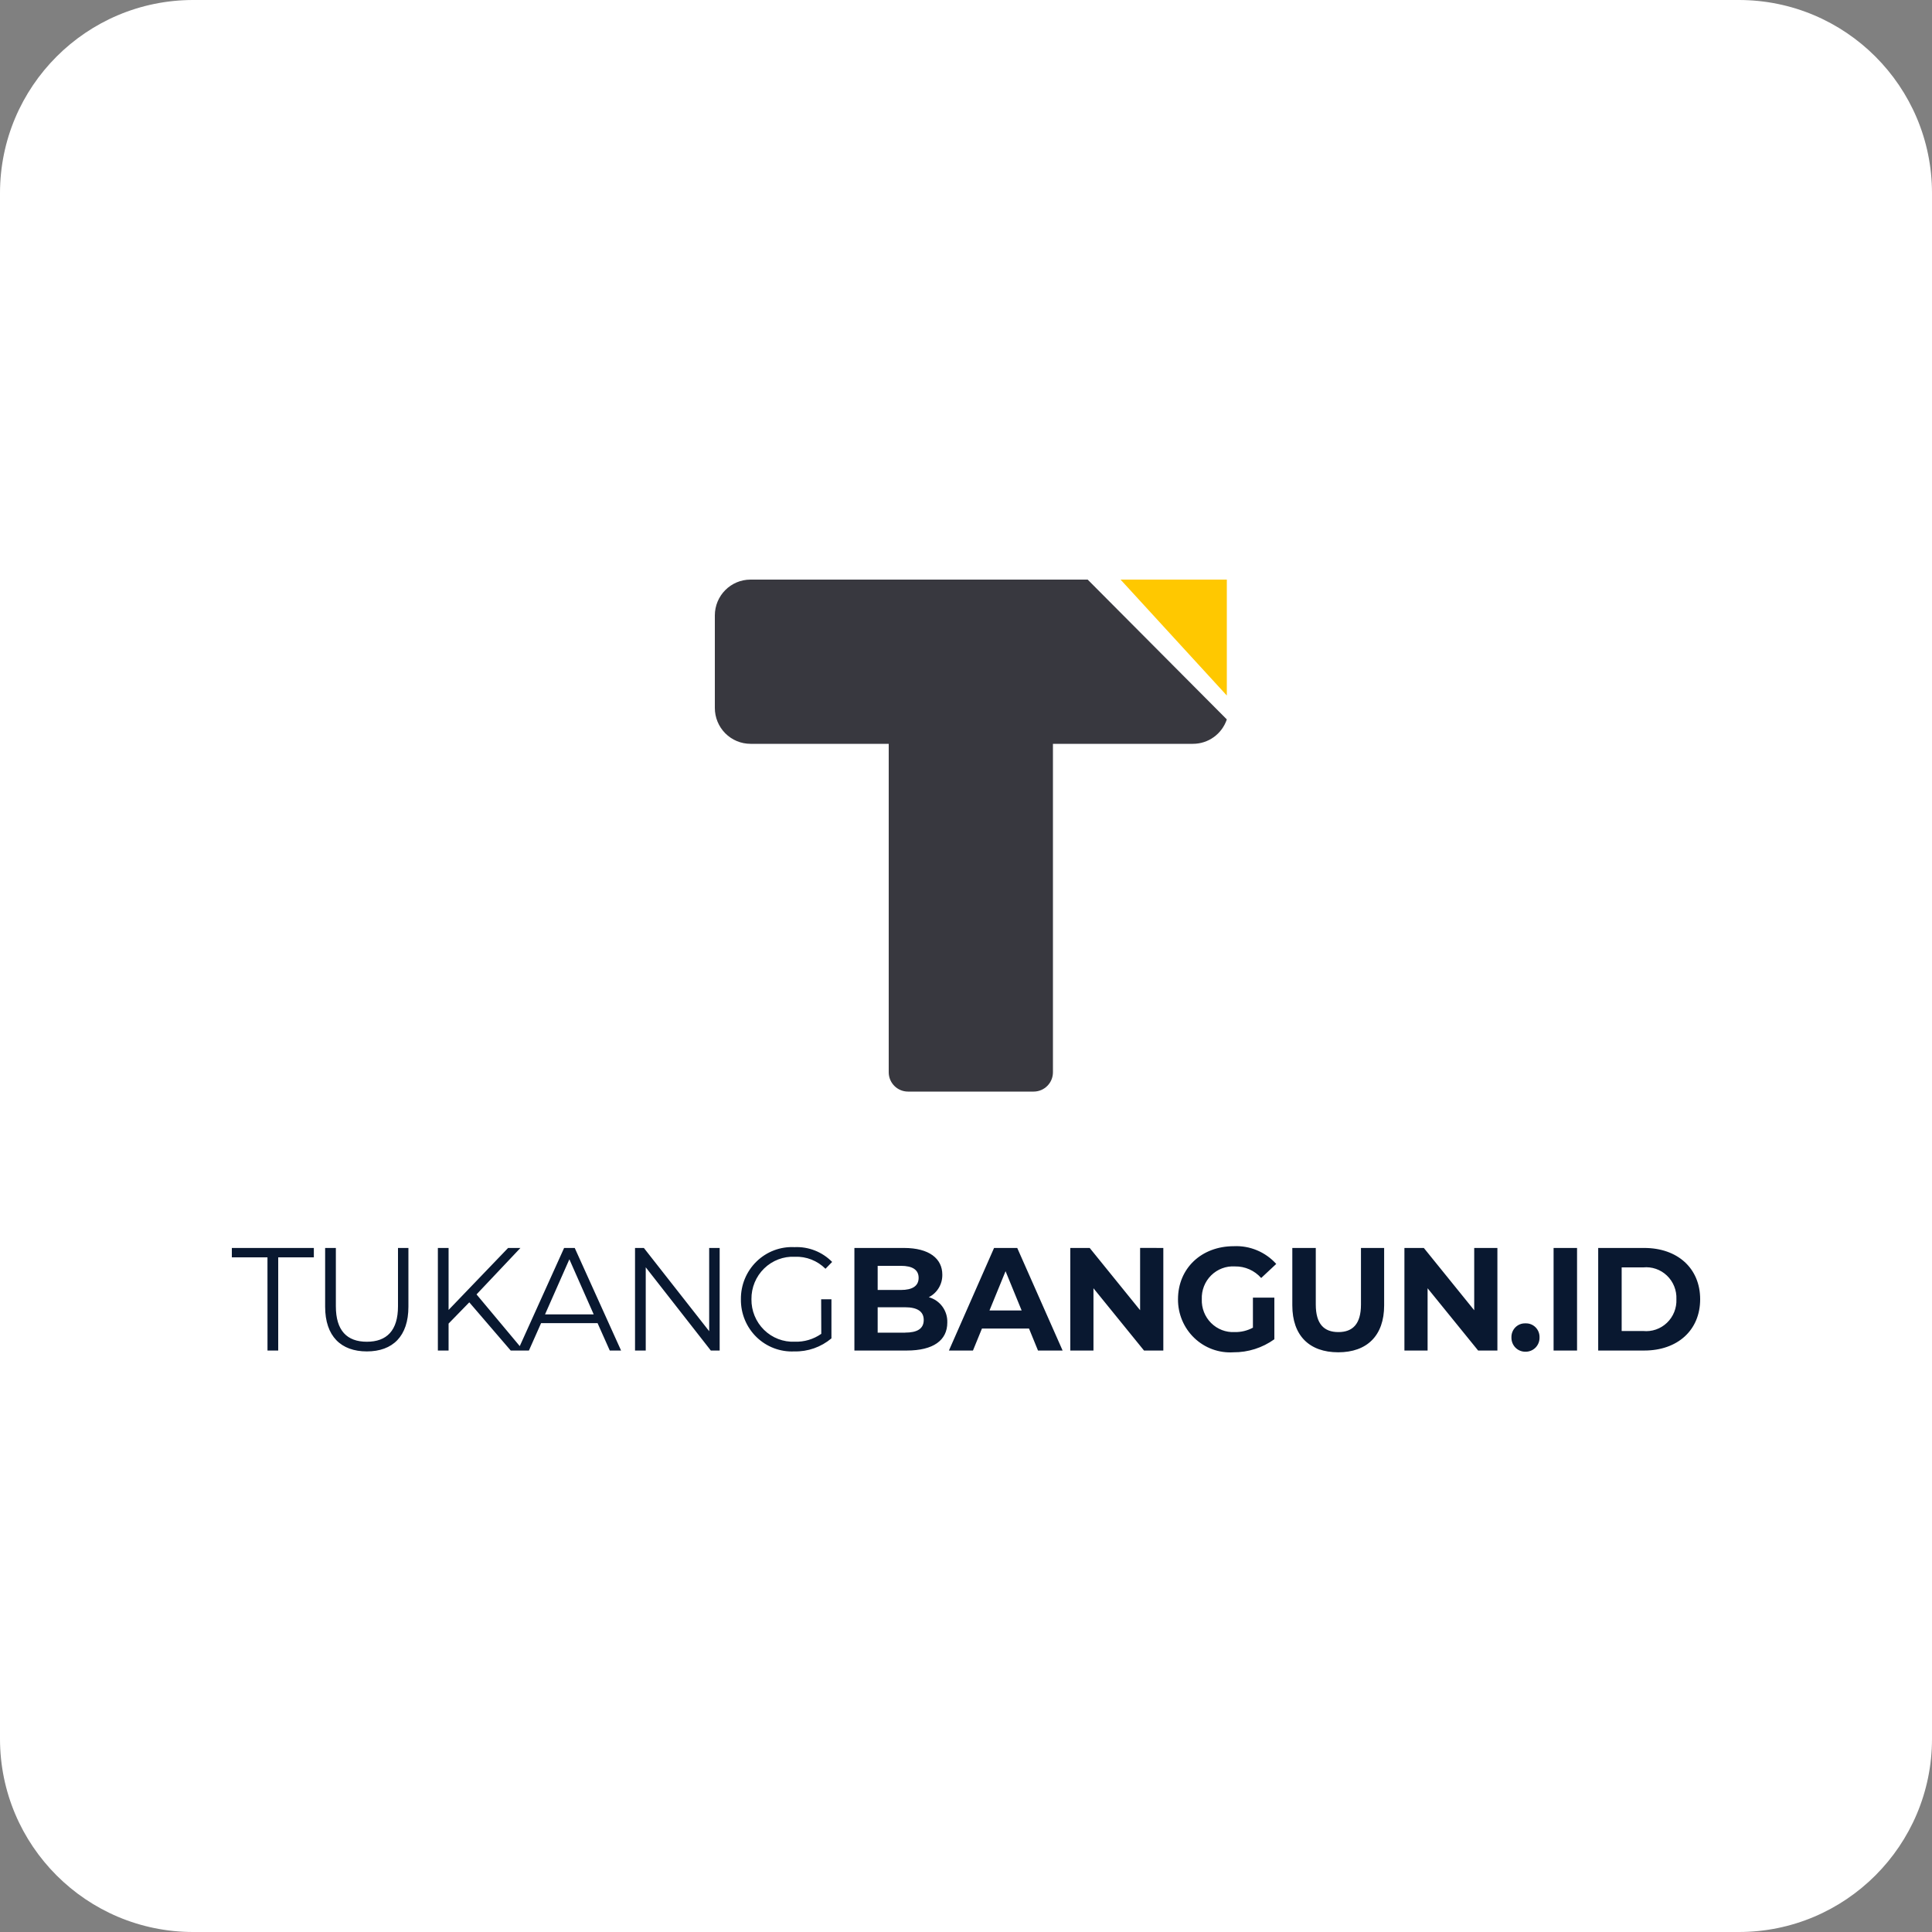 <?xml version="1.0" encoding="UTF-8"?> <svg xmlns="http://www.w3.org/2000/svg" width="200" height="200" viewBox="0 0 200 200" fill="none"><rect x="0" y="0" width="200" height="200" fill="#808080" stroke="none"/><path d="M0 20C0 8.954 8.954 0 20 0H180C191.046 0 200 8.954 200 20V180C200 191.046 191.046 200 180 200H20C8.954 200 0 191.046 0 180V20Z" fill="white"></path><path d="M27.691 139.807H28.801V130.159H32.489V129.188H24V130.159H27.688L27.691 139.807ZM37.976 139.898C40.66 139.898 42.279 138.321 42.279 135.272V129.188H41.2V135.226C41.2 137.744 40.03 138.897 37.976 138.897C35.922 138.897 34.768 137.744 34.768 135.226V129.188H33.658V135.272C33.658 138.321 35.295 139.898 37.976 139.898ZM52.869 139.807H54.188L49.331 133.997L53.874 129.188H52.599L46.437 135.605V129.188H45.328V139.807H46.437V137.016L48.581 134.817L52.869 139.807ZM63.124 139.807H64.294L59.496 129.188H58.397L53.599 139.807H54.753L56.013 136.971H61.86L63.124 139.807ZM56.422 136.065L58.941 130.362L61.46 136.065H56.422ZM73.414 129.188V137.805L66.653 129.188H65.738V139.807H66.847V131.191L73.584 139.807H74.499V129.188H73.414ZM85.019 138.078C84.214 138.642 83.25 138.927 82.272 138.892C81.092 138.944 79.943 138.502 79.094 137.669C78.246 136.837 77.774 135.688 77.789 134.493C77.775 133.295 78.25 132.144 79.103 131.312C79.954 130.481 81.108 130.042 82.29 130.099C83.469 130.054 84.614 130.505 85.454 131.343L86.143 130.635C85.115 129.591 83.7 129.035 82.245 129.103C80.789 129.028 79.367 129.566 78.317 130.589C77.266 131.612 76.68 133.028 76.698 134.503C76.68 135.974 77.262 137.387 78.307 138.409C79.353 139.429 80.769 139.968 82.22 139.898C83.623 139.935 84.991 139.455 86.07 138.548V134.503H85.006L85.019 138.078ZM96.148 134.286C97.022 133.846 97.567 132.936 97.548 131.949C97.548 130.296 96.198 129.188 93.575 129.188H88.447V139.807H93.866C96.625 139.807 98.064 138.745 98.064 136.91C98.107 135.691 97.313 134.603 96.148 134.286ZM93.267 131.039C94.451 131.039 95.096 131.444 95.096 132.283C95.096 133.123 94.454 133.537 93.267 133.537H90.856V131.039H93.267ZM93.686 137.957H90.856V135.327H93.689C94.949 135.327 95.624 135.752 95.624 136.642C95.624 137.552 94.949 137.952 93.689 137.952L93.686 137.957ZM107.453 139.807H110.002L105.304 129.188H102.905L98.232 139.807H100.721L101.651 137.532H106.523L107.453 139.807ZM102.43 135.661L104.095 131.595L105.761 135.661H102.43ZM118.023 129.183V135.631L112.805 129.188H110.796V139.807H113.195V133.36L118.428 139.807H120.427V129.188L118.023 129.183ZM129.702 137.441C129.121 137.753 128.471 137.91 127.813 137.896C126.905 137.943 126.019 137.602 125.371 136.955C124.724 136.309 124.375 135.417 124.41 134.498C124.372 133.572 124.724 132.673 125.379 132.025C126.034 131.378 126.929 131.041 127.843 131.1C128.877 131.081 129.868 131.518 130.557 132.298L132.116 130.842C130.993 129.599 129.381 128.926 127.718 129.006C124.375 129.006 121.946 131.297 121.946 134.498C121.935 136.012 122.545 137.464 123.632 138.505C124.719 139.546 126.184 140.084 127.678 139.989C129.197 140.001 130.682 139.529 131.921 138.639V134.331H129.702V137.441ZM138.533 139.989C141.517 139.989 143.286 138.26 143.286 135.135V129.188H140.887V135.044C140.887 137.062 140.032 137.896 138.548 137.896C137.064 137.896 136.209 137.062 136.209 135.044V129.188H133.78V135.135C133.78 138.26 135.546 139.989 138.533 139.989ZM152.61 129.188V135.636L147.394 129.188H145.385V139.807H147.784V133.36L153.016 139.807H155.01V129.188H152.61ZM157.918 139.929C158.307 139.936 158.683 139.783 158.958 139.504C159.233 139.223 159.382 138.841 159.372 138.446C159.383 138.054 159.233 137.674 158.957 137.398C158.681 137.124 158.305 136.977 157.918 136.994C157.531 136.977 157.154 137.124 156.878 137.398C156.602 137.674 156.452 138.054 156.463 138.446C156.453 138.841 156.602 139.223 156.877 139.504C157.152 139.783 157.528 139.936 157.918 139.929ZM160.827 139.807H163.256V129.188H160.827V139.807ZM165.445 139.807H170.213C173.646 139.807 176 137.714 176 134.498C176 131.282 173.646 129.188 170.213 129.188H165.445V139.807ZM167.874 137.785V131.201H170.093C170.998 131.107 171.9 131.416 172.562 132.049C173.224 132.681 173.581 133.573 173.541 134.493C173.581 135.413 173.223 136.305 172.561 136.937C171.898 137.569 170.997 137.879 170.092 137.785H167.874Z" fill="#091830"></path><path d="M92 63C92 61.895 92.895 61 94 61H107C108.105 61 109 61.895 109 63V111C109 112.105 108.105 113 107 113H94C92.895 113 92 112.105 92 111V63Z" fill="#38383F"></path><path d="M123.49 77H77.693C76.713 77 75.773 76.609 75.08 75.912C74.388 75.215 73.999 74.27 74 73.285L74 63.711C74 61.661 75.653 60 77.693 60H112.596L127 74.473C126.493 75.986 125.08 77.004 123.49 77Z" fill="#38383F"></path><path d="M116 60H127V72L116 60Z" fill="#FFC800"></path></svg> 
